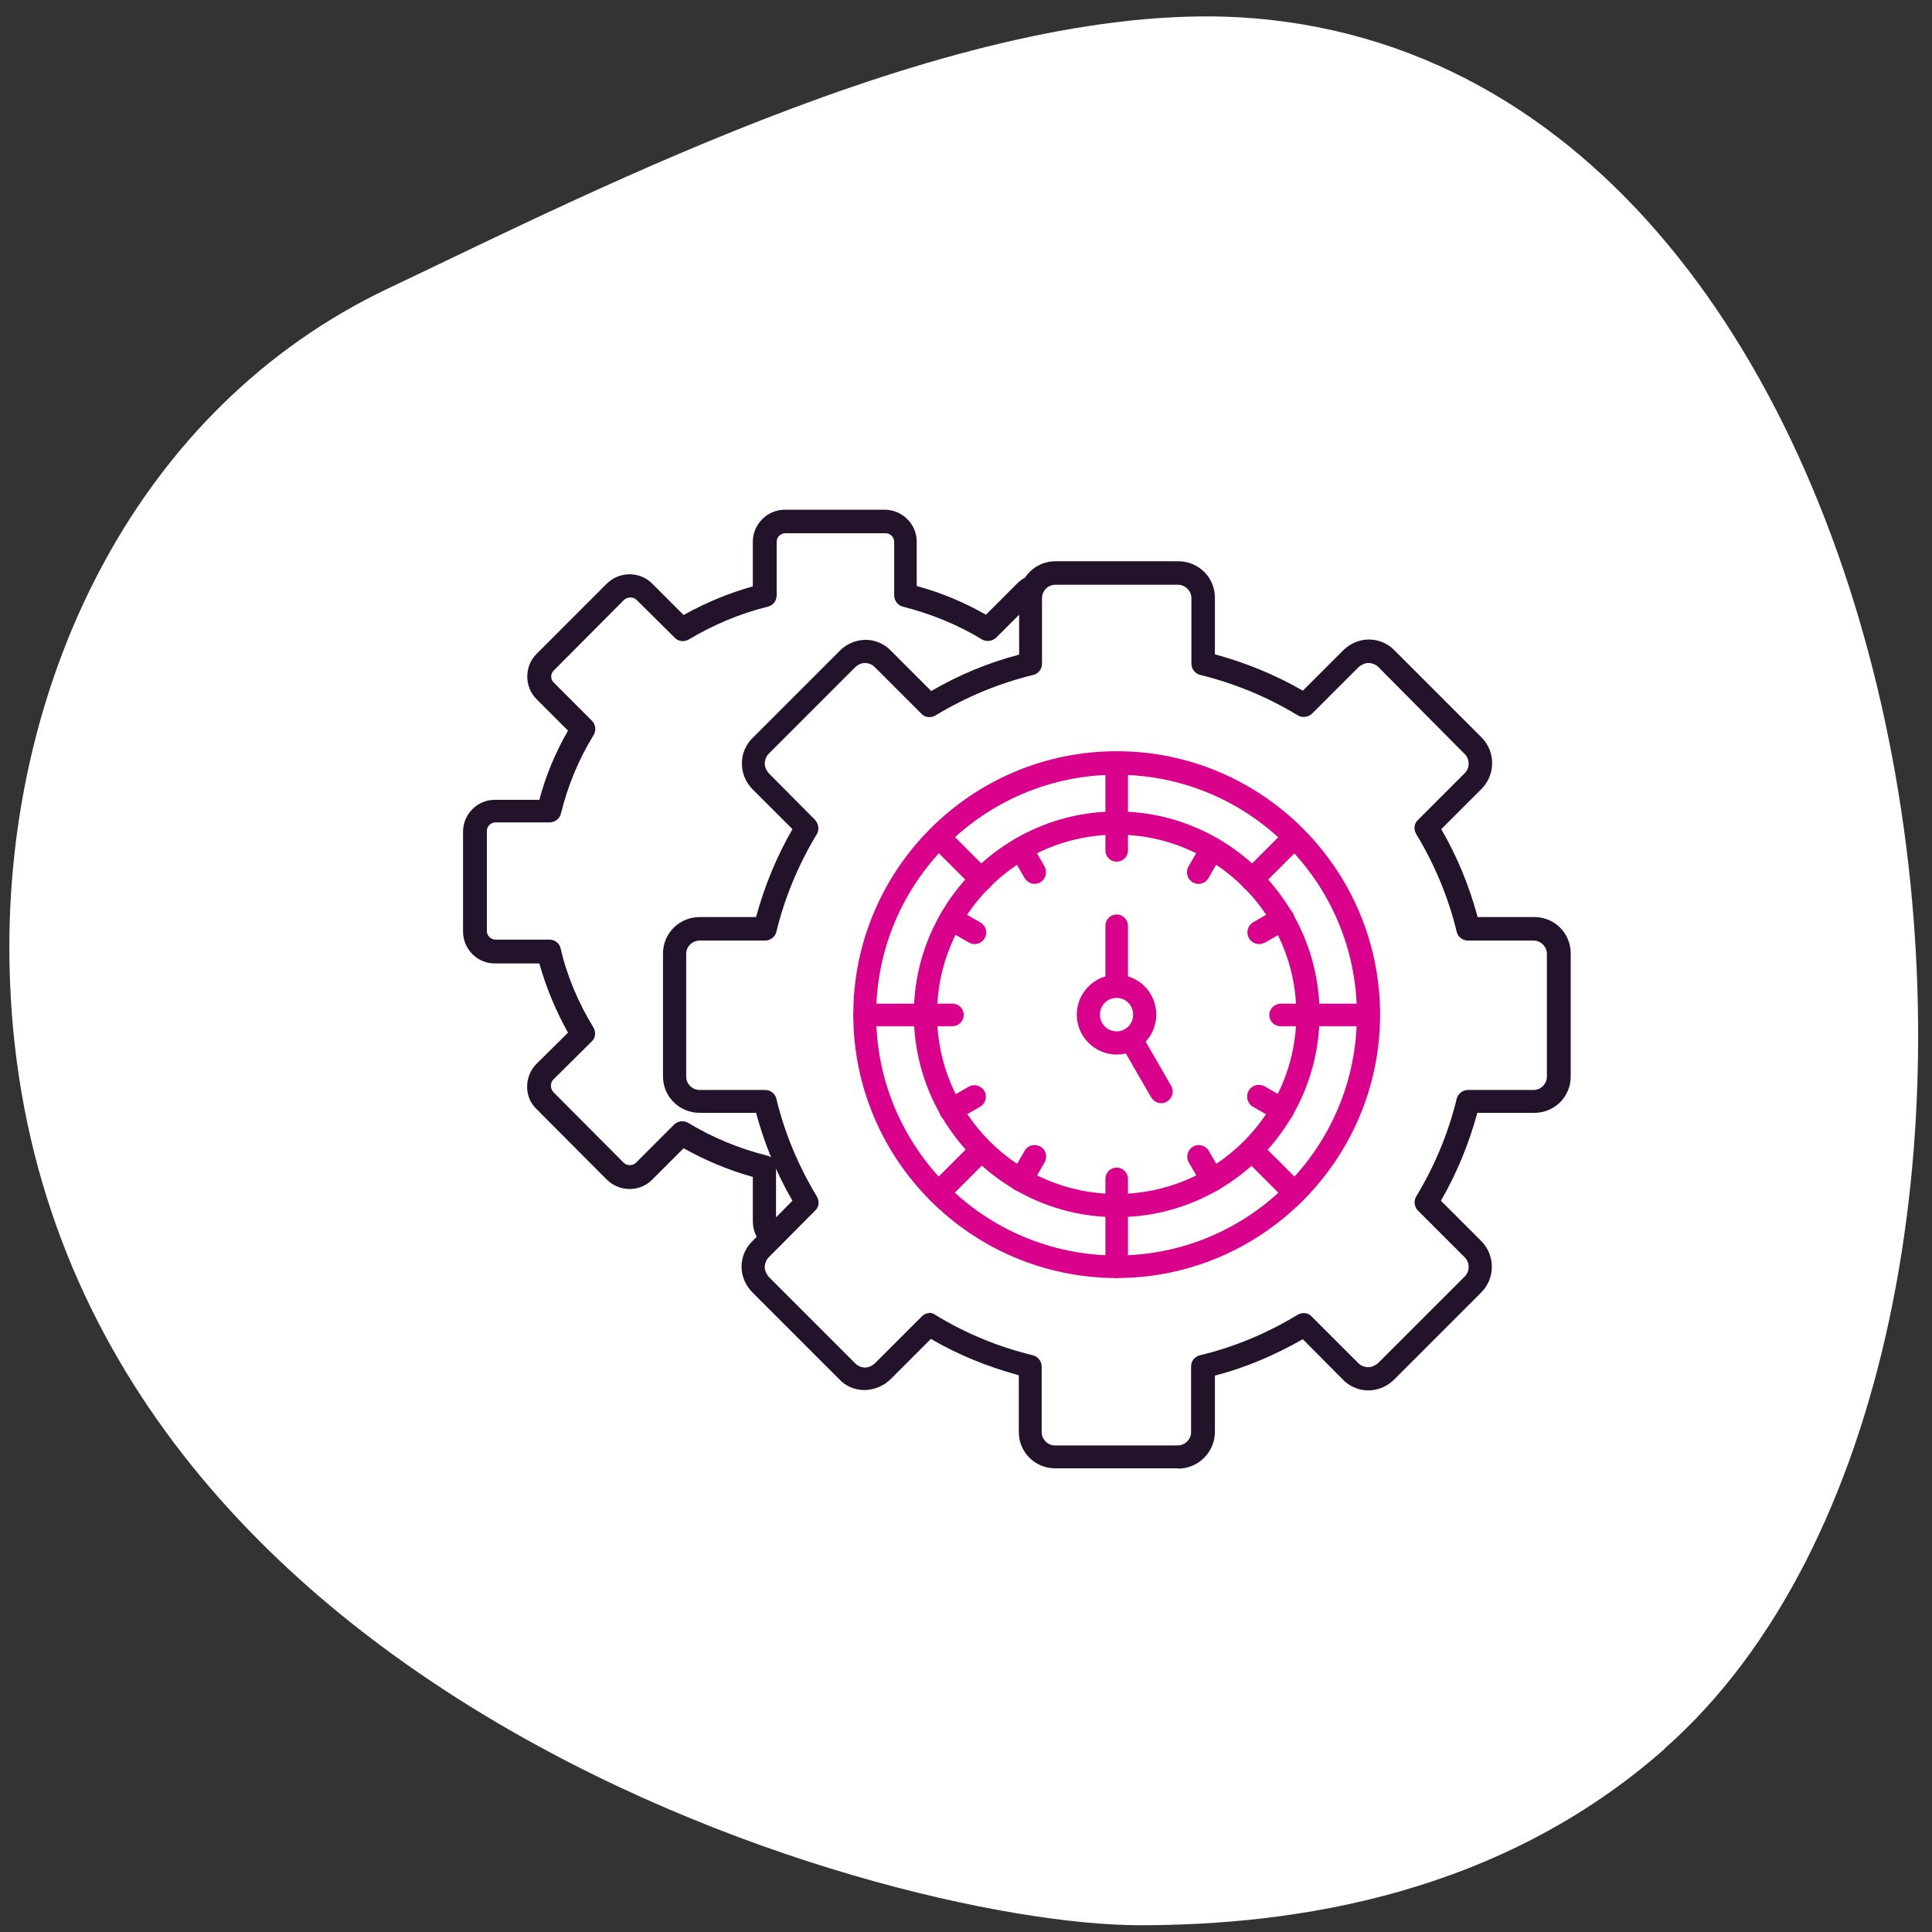 <?xml version="1.0" encoding="UTF-8"?>
<svg xmlns="http://www.w3.org/2000/svg" viewBox="0 0 60 60">
  <rect x="0" y="0" width="60" height="60" fill="#333333" stroke="none"/>
  <defs>
    <style>
      .cls-1 {
        fill: #22132b;
      }

      .cls-1, .cls-2 {
        fill-rule: evenodd;
      }

      .cls-1, .cls-2, .cls-3 {
        stroke-width: 0px;
      }

      .cls-2 {
        fill: #d9008b;
      }

      .cls-3 {
        fill: #fff;
      }
    </style>
  </defs>
  <g id="BLOBS">
    <path class="cls-3" d="m51.7,54.31c-5.12,4.52-11.44,5.48-16.3,5.48-8.12,0-35.11-7.66-35.11-30.4C.3,21.01,4.27,12.66,12.05,8.96,18.53,5.89,30.25-.16,38.96.57c21.85,1.83,26.71,41.41,12.74,53.73h0Z"/>
  </g>
  <g id="TEXTS">
    <g>
      <path id="_207386952" data-name=" 207386952" class="cls-1" d="m36.58,45.6h-3.81c-.63,0-1.13-.5-1.13-1.13v-1.76c-.95-.26-1.88-.63-2.73-1.13l-1.25,1.25c-.21.21-.5.33-.81.34-.3,0-.59-.12-.79-.34l-2.69-2.69c-.21-.21-.34-.5-.34-.8s.12-.59.34-.8l1.24-1.25c-.5-.86-.87-1.77-1.13-2.73h-1.75c-.63,0-1.14-.5-1.14-1.13v-3.82c0-.63.51-1.13,1.14-1.13h1.75c.26-.96.64-1.88,1.13-2.73l-1.24-1.24c-.21-.21-.33-.5-.33-.8s.12-.59.34-.8l2.7-2.7c.2-.21.49-.33.79-.34h0c.31,0,.59.12.8.34l1.25,1.25c.86-.5,1.77-.88,2.73-1.13v-1.77c0-.63.5-1.13,1.13-1.13h3.81c.63,0,1.14.5,1.14,1.13v1.76c.95.26,1.87.63,2.73,1.13l1.25-1.25c.21-.21.5-.34.8-.34s.59.12.8.34l2.7,2.7c.44.44.44,1.16,0,1.6l-1.25,1.25c.5.86.87,1.77,1.13,2.73h1.76c.63,0,1.13.5,1.13,1.13v3.82c0,.63-.5,1.13-1.13,1.13h-1.77c-.26.96-.64,1.88-1.13,2.73l1.25,1.25c.44.44.44,1.16,0,1.6l-2.7,2.7c-.21.21-.5.34-.8.34s-.59-.12-.8-.34l-1.24-1.25c-.88.5-1.79.89-2.73,1.13v1.76c-.01.63-.52,1.13-1.15,1.13Zm-7.73-4.83c.07,0,.13.02.19.06.94.58,1.97,1,3.04,1.26.16.04.27.19.27.35v2.04c0,.22.19.41.41.41h3.81c.23,0,.42-.19.42-.41v-2.04c0-.17.11-.31.27-.35,1.05-.25,2.07-.67,3.04-1.26.14-.08.33-.07.44.06l1.45,1.45c.07.07.19.12.3.12s.21-.05.3-.12l2.7-2.7c.16-.16.16-.43,0-.59l-1.45-1.45c-.12-.12-.14-.3-.06-.44.57-.94,1-1.97,1.26-3.04.04-.16.19-.27.35-.27h2.04c.22,0,.41-.19.41-.41v-3.82c0-.22-.19-.41-.41-.41h-2.04c-.17,0-.31-.11-.35-.27-.26-1.08-.69-2.1-1.26-3.04-.08-.14-.07-.33.06-.44l1.45-1.45c.16-.16.16-.43,0-.59l-2.69-2.71c-.07-.07-.19-.12-.3-.12s-.21.05-.3.12l-1.45,1.45c-.11.11-.3.14-.44.06-.95-.58-1.98-1-3.04-1.26-.16-.04-.27-.19-.27-.35v-2.04c0-.22-.19-.41-.42-.41h-3.81c-.22,0-.41.19-.41.41v2.04c0,.17-.11.31-.27.35-1.07.26-2.1.69-3.04,1.26-.14.08-.33.07-.44-.06l-1.45-1.45c-.07-.07-.19-.12-.3-.12s-.21.05-.29.12l-2.7,2.7c-.07.07-.12.19-.12.3s.05.21.12.3l1.44,1.45c.11.12.14.3.06.44-.57.94-1,1.97-1.26,3.04-.04.16-.19.27-.35.27h-2.03c-.23,0-.42.19-.42.41v3.82c0,.22.19.41.42.41h2.03c.17,0,.31.11.35.27.26,1.08.69,2.1,1.26,3.04.08.14.07.33-.06.44l-1.44,1.45c-.07.07-.12.19-.12.3s.05.21.12.3l2.7,2.7c.07.07.18.12.29.12s.22-.05.3-.12l1.45-1.45c.07-.08.16-.12.25-.12h0Z"/>
      <path id="_207385608" data-name=" 207385608" class="cls-1" d="m23.96,38.78c-.07,0-.16-.03-.22-.08-.23-.19-.36-.47-.36-.77v-1.38c-.76-.21-1.47-.51-2.15-.89l-.98.98c-.38.38-1.01.38-1.4,0l-2.19-2.2c-.19-.18-.29-.43-.29-.69s.1-.52.29-.71l.98-.97c-.38-.68-.68-1.4-.89-2.15h-1.39c-.54,0-.98-.45-.98-.99v-3.1c0-.54.44-.99.98-.99h1.39c.2-.76.5-1.47.89-2.15l-.98-.98c-.38-.38-.38-1.02,0-1.4l2.19-2.19c.39-.38,1.02-.38,1.4,0l.98.98c.68-.38,1.4-.68,2.15-.89v-1.39c0-.54.45-.99.99-.99h3.11c.54,0,.99.45.99.99v1.38c.75.2,1.46.5,2.15.89l.98-.98c.1-.1.24-.19.38-.23.19-.06.39.05.45.23s-.05.39-.23.45c-.04,0-.07.03-.08.06l-1.18,1.18c-.11.11-.3.14-.44.06-.77-.47-1.6-.8-2.46-1.02-.16-.04-.27-.19-.27-.35v-1.66c0-.15-.12-.27-.27-.27h-3.11c-.15,0-.27.12-.27.27v1.66c0,.17-.11.31-.27.35-.86.21-1.69.56-2.46,1.02-.14.08-.32.07-.44-.06l-1.18-1.17c-.1-.1-.28-.1-.39,0l-2.18,2.19c-.11.11-.11.28,0,.38l1.18,1.18c.12.12.14.3.06.44-.47.76-.81,1.59-1.02,2.45-.04.16-.19.27-.35.27h-1.68c-.15,0-.27.12-.27.27v3.1c0,.15.12.27.27.27h1.67c.17,0,.31.11.35.27.2.87.55,1.69,1.02,2.46.08.14.07.33-.06.44l-1.18,1.17c-.06.06-.08.12-.08.2s.03.14.07.19l2.19,2.2c.1.1.28.1.38,0l1.18-1.18c.12-.12.3-.14.44-.06.76.46,1.58.8,2.46,1.02.16.04.27.19.27.35v1.69c0,.11.07.18.1.21.15.12.18.35.06.5-.07.09-.17.13-.27.13h0Z"/>
      <g>
        <path id="_207387072" data-name=" 207387072" class="cls-2" d="m34.68,39.69c-4.51,0-8.18-3.67-8.18-8.18s3.67-8.18,8.18-8.18,8.18,3.67,8.18,8.18c0,4.51-3.68,8.18-8.18,8.18h0Zm0-15.63c-4.12,0-7.47,3.34-7.47,7.46s3.35,7.47,7.47,7.47,7.46-3.35,7.46-7.47-3.35-7.46-7.46-7.46Z"/>
        <path id="_207386520" data-name=" 207386520" class="cls-2" d="m34.68,37.8c-3.47,0-6.3-2.83-6.3-6.3s2.83-6.3,6.3-6.3,6.3,2.83,6.3,6.3c0,3.48-2.83,6.3-6.3,6.3h0Zm0-11.88c-3.08,0-5.58,2.5-5.58,5.58s2.5,5.58,5.58,5.58,5.58-2.5,5.58-5.58c0-3.08-2.51-5.58-5.58-5.58Z"/>
        <path id="_207386808" data-name=" 207386808" class="cls-2" d="m34.68,25.92c-.2,0-.35-.16-.35-.35v-1.88c0-.2.16-.35.35-.35s.35.16.35.35v1.88c0,.2-.16.35-.35.35Z"/>
        <path id="_207386712" data-name=" 207386712" class="cls-2" d="m38.88,27.67c-.09,0-.19-.04-.25-.1-.14-.14-.14-.36,0-.5l1.33-1.33c.14-.14.36-.14.5,0,.14.14.14.36,0,.5l-1.33,1.33c-.07.07-.17.1-.25.1h0Z"/>
        <path id="_207386784" data-name=" 207386784" class="cls-2" d="m42.49,31.87h-1.88c-.2,0-.35-.16-.35-.35s.16-.35.35-.35h1.88c.2,0,.35.16.35.35s-.16.35-.35.35Z"/>
        <path id="_207387000" data-name=" 207387000" class="cls-2" d="m40.2,37.39c-.09,0-.19-.04-.25-.1l-1.33-1.33c-.14-.14-.14-.36,0-.5.14-.14.36-.14.5,0l1.33,1.33c.14.14.14.36,0,.5-.07.07-.16.1-.25.1h0Z"/>
        <path id="_207386424" data-name=" 207386424" class="cls-2" d="m34.68,39.69c-.2,0-.35-.16-.35-.35v-1.89c0-.2.16-.35.35-.35s.35.16.35.35v1.89c0,.2-.16.35-.35.35h0Z"/>
        <path id="_207385992" data-name=" 207385992" class="cls-2" d="m29.15,37.39c-.09,0-.19-.04-.25-.1-.14-.14-.14-.36,0-.5l1.33-1.33c.14-.14.36-.14.5,0,.14.14.14.36,0,.5l-1.33,1.33c-.07.07-.16.1-.25.1Z"/>
        <path id="_207385944" data-name=" 207385944" class="cls-2" d="m28.74,31.87h-1.89c-.2,0-.35-.16-.35-.35s.16-.35.35-.35h1.89c.2,0,.35.16.35.35s-.16.35-.35.35Z"/>
        <path id="_207385680" data-name=" 207385680" class="cls-2" d="m30.48,27.67c-.09,0-.19-.04-.25-.1l-1.33-1.33c-.14-.14-.14-.36,0-.5.14-.14.36-.14.5,0l1.33,1.33c.14.14.14.36,0,.5-.07.07-.16.1-.25.1Z"/>
        <path id="_207386232" data-name=" 207386232" class="cls-2" d="m34.68,26.76c-.2,0-.35-.16-.35-.35v-.84c0-.2.16-.35.35-.35s.35.16.35.35v.84c0,.2-.16.35-.35.35Z"/>
        <path id="_207385632" data-name=" 207385632" class="cls-2" d="m37.22,27.45c-.07,0-.12-.02-.18-.05-.17-.1-.23-.32-.13-.49l.42-.73c.1-.17.32-.23.49-.13.17.1.23.32.13.49l-.42.73c-.06.11-.18.18-.31.18h0Z"/>
        <path id="_207385824" data-name=" 207385824" class="cls-2" d="m39.1,29.32c-.12,0-.24-.07-.31-.18-.1-.17-.05-.39.13-.5l.73-.42c.17-.1.39-.04.5.13.1.17.05.39-.13.5l-.73.42c-.07.03-.13.05-.19.05Z"/>
        <path id="_207386208" data-name=" 207386208" class="cls-2" d="m40.62,31.87h-.85c-.2,0-.35-.16-.35-.35s.16-.35.35-.35h.85c.2,0,.35.16.35.35s-.16.35-.35.35Z"/>
        <path id="_207386280" data-name=" 207386280" class="cls-2" d="m39.82,34.84c-.07,0-.12-.02-.18-.05l-.73-.42c-.17-.1-.23-.32-.13-.5.1-.17.32-.23.5-.13l.73.42c.17.1.23.32.13.5-.07.11-.19.18-.32.18Z"/>
        <path id="_207385848" data-name=" 207385848" class="cls-2" d="m37.65,37.01c-.12,0-.24-.07-.31-.18l-.42-.73c-.1-.17-.04-.39.13-.49.17-.1.39-.04.49.13l.42.73c.1.17.04.39-.13.49-.06.04-.12.05-.18.05h0Z"/>
        <path id="_207385176" data-name=" 207385176" class="cls-2" d="m34.68,37.8c-.2,0-.35-.16-.35-.35v-.84c0-.2.16-.35.35-.35s.35.16.35.35v.84c0,.2-.16.35-.35.35Z"/>
        <path id="_207385080" data-name=" 207385080" class="cls-2" d="m31.71,37.01c-.06,0-.12-.02-.18-.05-.17-.09-.23-.32-.13-.49l.42-.73c.09-.17.32-.23.49-.13.17.09.23.32.13.49l-.42.73c-.06.11-.18.18-.31.18Z"/>
        <path id="_207384840" data-name=" 207384840" class="cls-2" d="m29.53,34.84c-.12,0-.24-.07-.31-.18-.1-.17-.04-.39.13-.49l.73-.42c.17-.1.39-.04.49.13.1.17.04.39-.13.49l-.73.42c-.06.03-.11.05-.18.05Z"/>
        <path id="_207384912" data-name=" 207384912" class="cls-2" d="m29.58,31.87h-.84c-.2,0-.35-.16-.35-.35s.16-.35.35-.35h.84c.2,0,.35.16.35.35s-.16.35-.35.35Z"/>
        <path id="_207385512" data-name=" 207385512" class="cls-2" d="m30.27,29.32c-.07,0-.12-.02-.18-.05l-.73-.42c-.17-.1-.23-.32-.13-.49.1-.17.32-.23.49-.13l.73.42c.17.1.23.32.13.49-.07.11-.19.18-.31.18Z"/>
        <path id="_207385488" data-name=" 207385488" class="cls-2" d="m32.13,27.45c-.12,0-.24-.07-.31-.18l-.42-.73c-.09-.17-.04-.39.13-.49.17-.09.39-.04.49.13l.42.73c.09.17.04.39-.13.49-.06.03-.12.05-.18.05Z"/>
        <path id="_207385248" data-name=" 207385248" class="cls-2" d="m34.68,32.75c-.68,0-1.24-.56-1.24-1.24s.56-1.24,1.24-1.24,1.23.56,1.23,1.24-.56,1.24-1.23,1.24h0Zm0-1.76c-.29,0-.52.23-.52.52s.23.52.52.52.51-.23.51-.52-.23-.52-.51-.52Z"/>
        <path id="_207385368" data-name=" 207385368" class="cls-2" d="m34.68,30.99c-.2,0-.35-.16-.35-.35v-1.89c0-.2.16-.35.35-.35s.35.16.35.35v1.89c0,.19-.16.35-.35.35Z"/>
        <path id="_207384960" data-name=" 207384960" class="cls-2" d="m36.06,34.26c-.12,0-.24-.07-.31-.18l-.94-1.63c-.1-.17-.04-.39.13-.49.17-.1.39-.04.49.13l.94,1.63c.1.17.04.39-.13.49-.06.04-.11.05-.18.05Z"/>
      </g>
    </g>
  </g>
</svg>